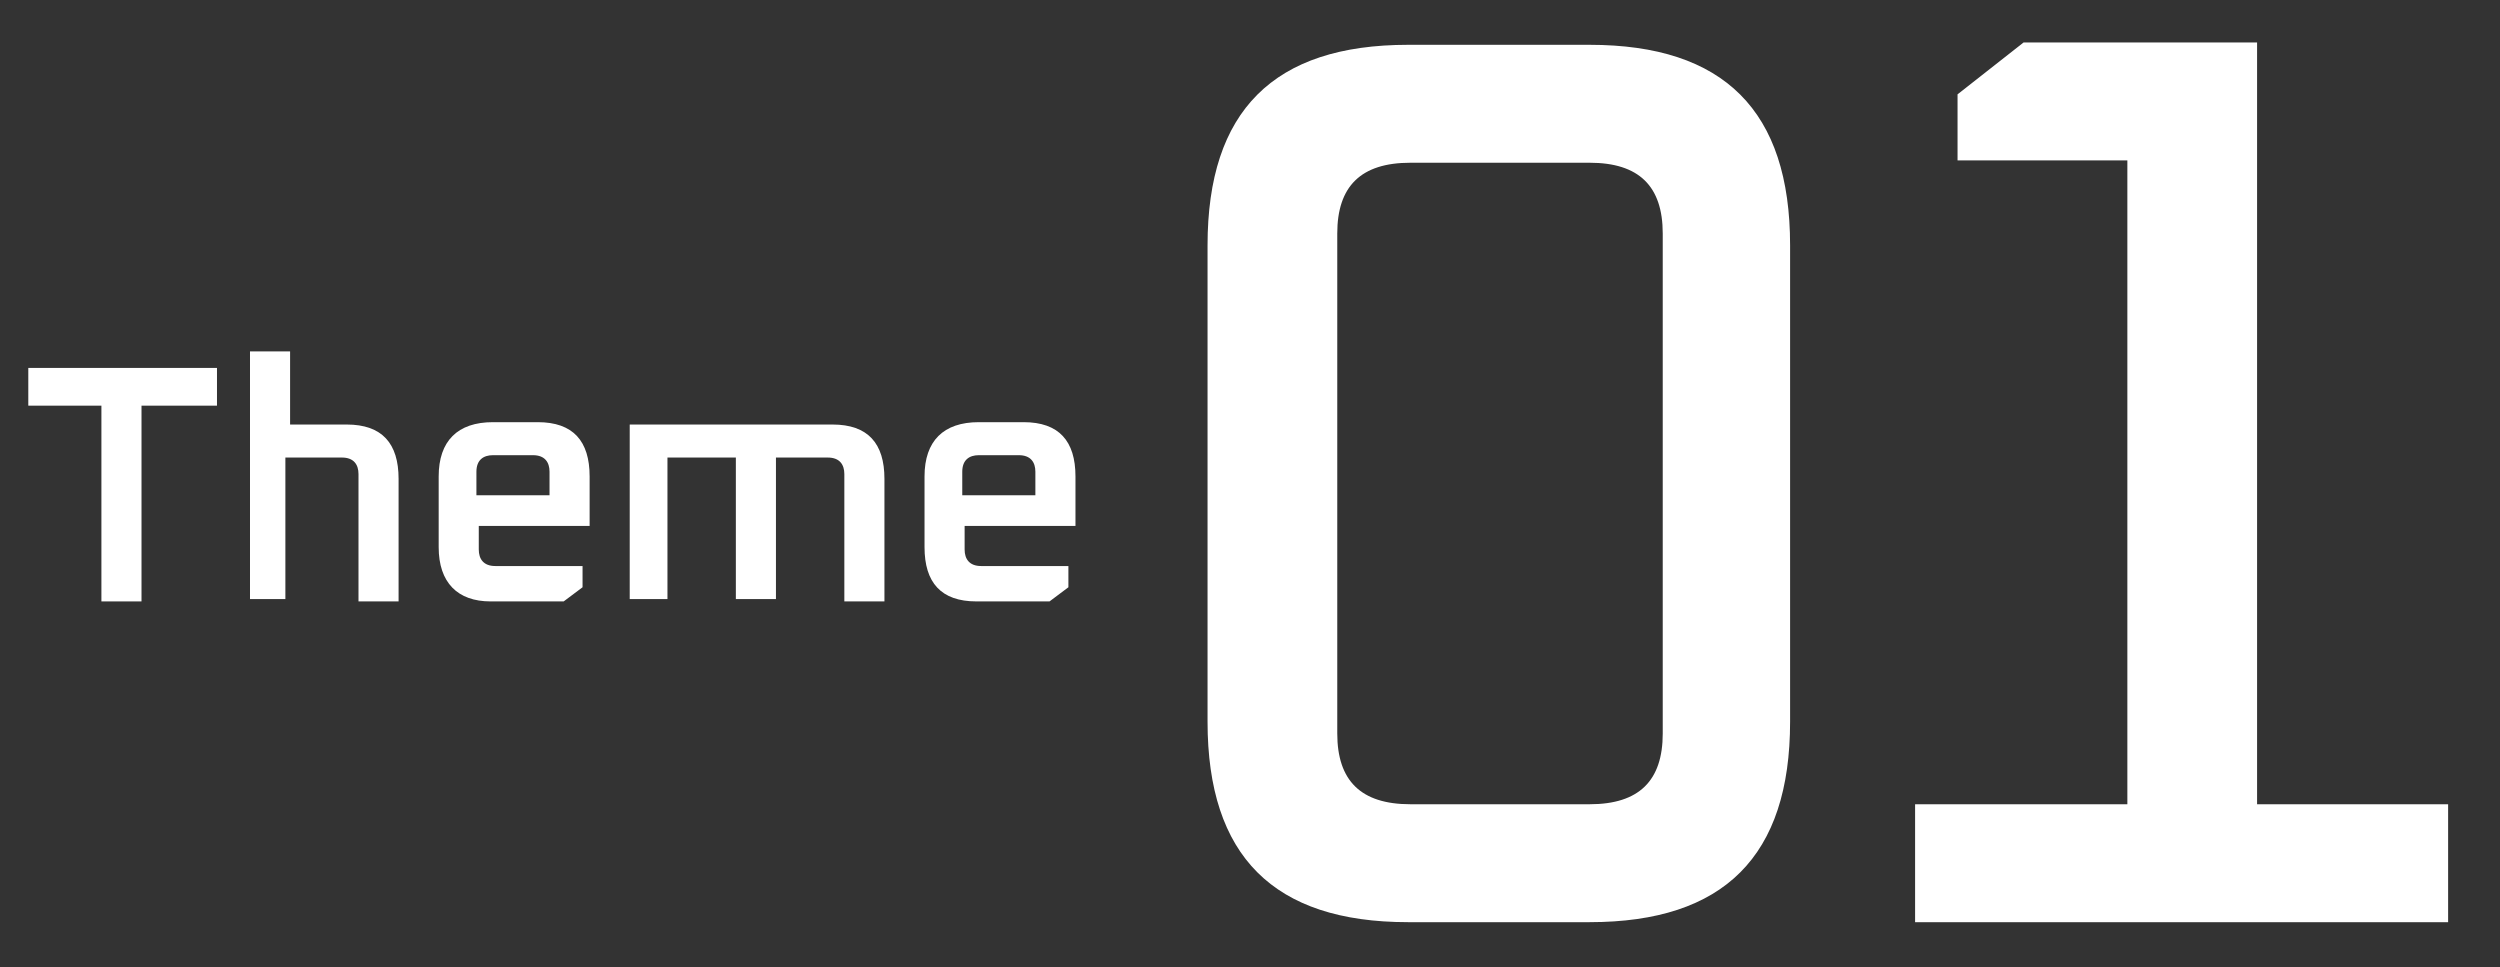 <?xml version="1.0" encoding="utf-8"?>
<!-- Generator: Adobe Illustrator 25.2.1, SVG Export Plug-In . SVG Version: 6.00 Build 0)  -->
<svg version="1.1" id="レイヤー_1" xmlns="http://www.w3.org/2000/svg" xmlns:xlink="http://www.w3.org/1999/xlink" x="0px"
	 y="0px" viewBox="0 0 106 41" style="enable-background:new 0 0 106 41;" xml:space="preserve">
<rect x="0" y="0" width="106" height="41" fill="#333333" stroke="none"/>
<style type="text/css">
	.st0{fill:#FF00FE;fill-opacity:0;}
	.st1{enable-background:new    ;}
	.st2{fill:#FFFFFF;}
</style>
<g id="レイヤー_3">
	<rect y="0" class="st0" width="106" height="41"/>
</g>
<g id="レイヤー_2_1_">
	<g class="st1">
		<path class="st2" d="M1.2,17.2v-1.6h8v1.6H6v8.3H4.3v-8.3H1.2z"/>
		<path class="st2" d="M10.6,25.5V14.9h1.7V18h2.4c1.5,0,2.2,0.8,2.2,2.3v5.2h-1.7v-5.4c0-0.4-0.2-0.7-0.7-0.7h-2.4v6H10.6z"/>
		<path class="st2" d="M18.6,23.2v-3c0-1.5,0.8-2.3,2.3-2.3h1.9c1.5,0,2.2,0.8,2.2,2.3v2.1h-4.7v1c0,0.4,0.2,0.7,0.7,0.7h3.7v0.9
			l-0.8,0.6h-3.1C19.4,25.5,18.6,24.7,18.6,23.2z M20.3,21h3v-1c0-0.4-0.2-0.7-0.7-0.7h-1.7c-0.4,0-0.7,0.2-0.7,0.7V21z"/>
		<path class="st2" d="M26.7,25.5V18h8.6c1.5,0,2.2,0.8,2.2,2.3v5.2h-1.7v-5.4c0-0.4-0.2-0.7-0.7-0.7h-2.2v6h-1.7v-6h-2.9v6H26.7z"
			/>
		<path class="st2" d="M39.2,23.2v-3c0-1.5,0.8-2.3,2.3-2.3h1.9c1.5,0,2.2,0.8,2.2,2.3v2.1h-4.7v1c0,0.4,0.2,0.7,0.7,0.7h3.7v0.9
			l-0.8,0.6h-3.1C39.9,25.5,39.2,24.7,39.2,23.2z M40.9,21h3v-1c0-0.4-0.2-0.7-0.7-0.7h-1.7c-0.4,0-0.7,0.2-0.7,0.7V21z"/>
	</g>
	<g class="st1">
		<path class="st2" d="M51.2,30.6V10.4c0-5.7,2.8-8.5,8.5-8.5h7.7c5.7,0,8.5,2.8,8.5,8.5v20.2c0,5.7-2.8,8.5-8.5,8.5h-7.7
			C54,39.1,51.2,36.3,51.2,30.6z M56.7,31.1c0,2,1,3,3.1,3h7.6c2.1,0,3.1-1,3.1-3V9.9c0-2-1-3-3.1-3h-7.6c-2.1,0-3.1,1-3.1,3V31.1z"
			/>
		<path class="st2" d="M81.2,39.1v-5h9V6.8H83V4l2.8-2.2h9.9v32.3h8.1v5H81.2z"/>
	</g>
</g>
</svg>
